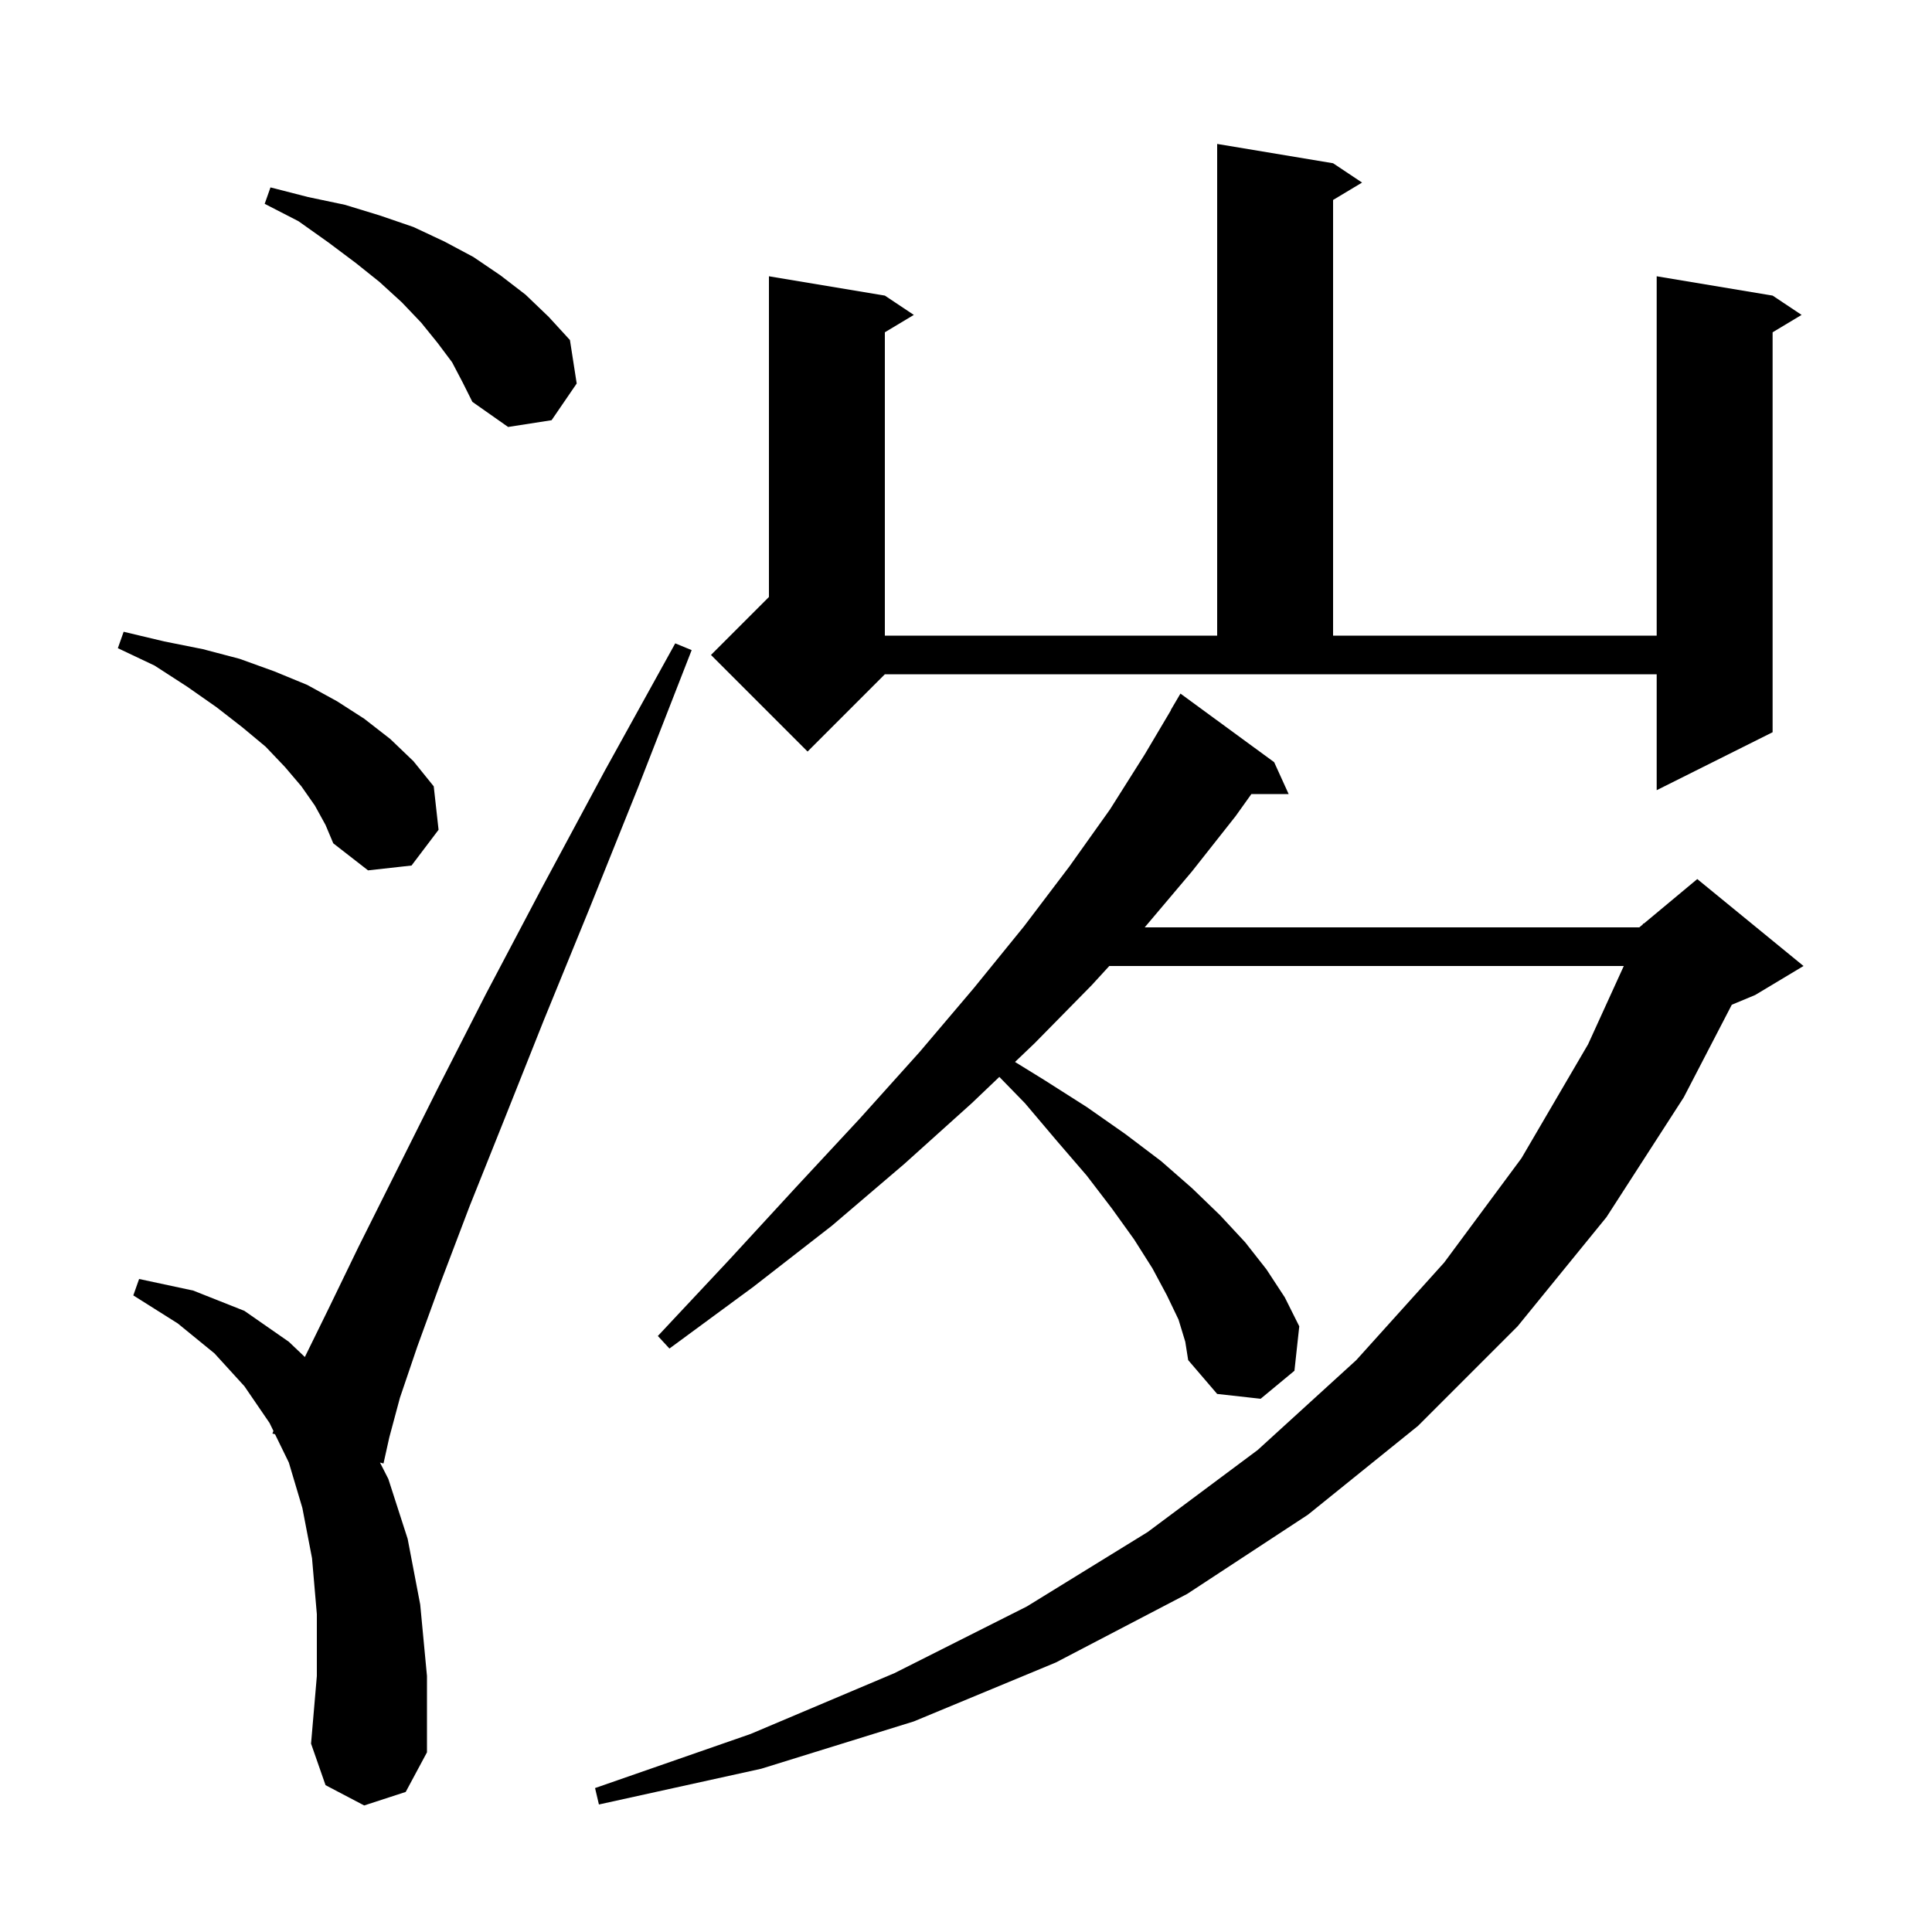 <svg xmlns="http://www.w3.org/2000/svg" xmlns:xlink="http://www.w3.org/1999/xlink" version="1.1" baseProfile="full" viewBox="0 0 200 200" width="200" height="200"><g fill="currentColor"><path d="M 122.0 136.6 L 120.8 134.1 L 119.3 131.3 L 117.4 128.3 L 115.1 125.1 L 112.5 121.7 L 109.4 118.1 L 106.1 114.2 L 103.451 111.481 L 100.6 114.2 L 93.6 120.5 L 86.1 126.9 L 78.0 133.2 L 69.3 139.6 L 68.1 138.3 L 75.5 130.4 L 82.4 122.9 L 89.0 115.8 L 95.2 108.9 L 100.8 102.3 L 106.0 95.9 L 110.7 89.7 L 114.9 83.8 L 118.5 78.1 L 121.22 73.51 L 121.2 73.5 L 122.2 71.8 L 131.9 78.9 L 133.4 82.2 L 129.543 82.2 L 127.9 84.5 L 123.4 90.2 L 118.5 96.0 L 169.7 96.0 L 170.051 95.708 L 170.1 95.6 L 170.153 95.622 L 175.7 91.0 L 186.7 100.0 L 181.7 103.0 L 179.275 104.01 L 174.3 113.6 L 166.3 126.0 L 157.1 137.3 L 146.8 147.6 L 135.4 156.8 L 122.9 165.0 L 109.3 172.1 L 94.6 178.2 L 78.8 183.1 L 62.0 186.8 L 61.6 185.1 L 77.7 179.5 L 92.6 173.2 L 106.3 166.3 L 118.8 158.6 L 130.2 150.1 L 140.4 140.8 L 149.5 130.7 L 157.5 119.9 L 164.4 108.1 L 168.094 100.0 L 114.833 100.0 L 113.0 102.0 L 107.1 108.0 L 105.074 109.933 L 108.1 111.8 L 112.5 114.6 L 116.5 117.4 L 120.2 120.2 L 123.4 123.0 L 126.3 125.8 L 128.9 128.6 L 131.1 131.4 L 133.0 134.3 L 134.5 137.3 L 134.0 141.9 L 130.5 144.8 L 126.0 144.3 L 123.0 140.8 L 122.7 138.9 Z M 37.7 186.9 L 33.7 184.8 L 32.2 180.5 L 32.8 173.5 L 32.8 167.1 L 32.3 161.3 L 31.3 156.1 L 29.9 151.4 L 28.472 148.473 L 28.2 148.4 L 28.306 148.132 L 27.9 147.3 L 25.3 143.5 L 22.2 140.1 L 18.4 137.0 L 13.8 134.1 L 14.4 132.4 L 20.0 133.6 L 25.3 135.7 L 29.9 138.9 L 31.558 140.477 L 34.0 135.5 L 37.1 129.1 L 45.3 112.7 L 50.3 102.9 L 56.1 91.9 L 62.6 79.8 L 69.9 66.6 L 71.6 67.3 L 66.1 81.4 L 61.0 94.1 L 56.3 105.6 L 52.2 115.9 L 48.6 124.9 L 45.6 132.8 L 43.2 139.4 L 41.4 144.7 L 40.3 148.8 L 39.7 151.5 L 39.335 151.402 L 40.2 153.1 L 42.2 159.3 L 43.5 166.1 L 44.2 173.5 L 44.2 181.4 L 42.0 185.5 Z M 32.6 83.4 L 31.2 81.4 L 29.5 79.4 L 27.5 77.3 L 25.1 75.3 L 22.4 73.2 L 19.4 71.1 L 16.0 68.9 L 12.2 67.1 L 12.8 65.4 L 17.0 66.4 L 21.0 67.2 L 24.8 68.2 L 28.4 69.5 L 31.8 70.9 L 34.9 72.6 L 37.7 74.4 L 40.4 76.5 L 42.8 78.8 L 44.9 81.4 L 45.4 85.9 L 42.6 89.6 L 38.1 90.1 L 34.5 87.3 L 33.7 85.4 Z M 83.6 77.8 L 73.6 67.8 L 79.6 61.8 L 79.6 28.6 L 91.6 30.6 L 94.6 32.6 L 91.6 34.4 L 91.6 65.8 L 126.0 65.8 L 126.0 14.9 L 138.0 16.9 L 141.0 18.9 L 138.0 20.7 L 138.0 65.8 L 171.5 65.8 L 171.5 28.6 L 183.5 30.6 L 186.5 32.6 L 183.5 34.4 L 183.5 75.8 L 171.5 81.8 L 171.5 69.8 L 91.6 69.8 Z M 46.8 37.5 L 45.3 35.5 L 43.6 33.4 L 41.6 31.3 L 39.3 29.2 L 36.8 27.2 L 34.0 25.1 L 30.9 22.9 L 27.4 21.1 L 28.0 19.4 L 31.9 20.4 L 35.7 21.2 L 39.3 22.3 L 42.8 23.5 L 46.0 25.0 L 49.0 26.6 L 51.8 28.5 L 54.4 30.5 L 56.8 32.8 L 59.0 35.2 L 59.7 39.7 L 57.1 43.5 L 52.6 44.2 L 48.9 41.6 L 47.9 39.6 Z "/></g></svg>